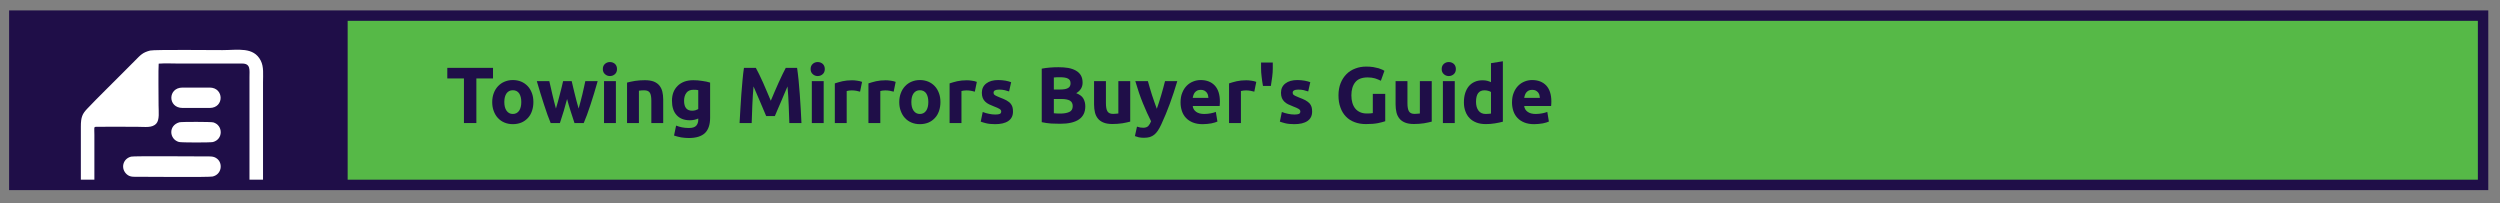 <?xml version="1.0" encoding="UTF-8"?>
<!DOCTYPE svg PUBLIC "-//W3C//DTD SVG 1.1//EN" "http://www.w3.org/Graphics/SVG/1.1/DTD/svg11.dtd">
<!-- Creator: CorelDRAW -->
<svg xmlns="http://www.w3.org/2000/svg" xml:space="preserve" width="960px" height="78px" version="1.1" style="shape-rendering:geometricPrecision; text-rendering:geometricPrecision; image-rendering:optimizeQuality; fill-rule:evenodd; clip-rule:evenodd"
viewBox="0 0 960 78"
 xmlns:xlink="http://www.w3.org/1999/xlink"
 xmlns:xodm="http://www.corel.com/coreldraw/odm/2003">
 <rect x="0" y="0" width="960" height="78" fill="#808080" stroke="none"/>
 <defs>
  <style type="text/css">
   <![CDATA[
    .fil0 {fill:#1F0E48}
    .fil2 {fill:#56B947}
    .fil1 {fill:white}
    .fil3 {fill:#1F0E48;fill-rule:nonzero}
   ]]>
  </style>
 </defs>
 <g id="Layer_x0020_1">
  <rect class="fil0" x="3.5" y="4" width="952" height="69"/>
  <path class="fil1" d="M57.668 19.405c-2.888,0.731 -3.682,1.711 -5.658,3.698 -1.576,1.586 -3.069,3.062 -4.636,4.653 -4.423,4.493 -9.649,9.518 -13.881,13.987 -1.869,1.974 -2.451,3.204 -2.444,6.912l0 20.345 5.193 0 0 -17.249c0,-2.802 -0.324,-3.044 0.768,-3.061 5.316,-0.086 10.733,0.012 16.062,0.012 2.718,0 5.285,0.47 6.887,-1.181 1.399,-1.442 0.935,-4.748 0.935,-7.029 0,-2.784 -0.14,-14.3 0.044,-16.051 2.427,-0.197 5.537,-0.034 8.038,-0.034l24.071 -0.004c3.261,0.03 2.754,2.47 2.754,5.251l0 39.346 5.2 0 0 -37.376c0,-3.071 0.352,-5.957 -0.876,-8.354 -2.756,-5.383 -8.745,-4.031 -14.682,-4.031 -3.598,0 -26.222,-0.227 -27.775,0.166zm12.434 22.047l10.415 0c5.667,0 5.549,-7.825 0,-7.825l-10.415 0.001c-5.726,0 -5.752,7.824 0,7.824zm-1.225 5.51c-4.339,1.237 -3.864,6.542 -0.154,7.561 0.913,0.251 12.142,0.254 13.052,0.016 3.968,-1.034 3.948,-6.416 0.14,-7.546 -0.814,-0.241 -12.252,-0.255 -13.038,-0.031zm-18.5 13.178c-3.278,0.802 -4.148,4.653 -1.671,6.814 1.291,1.127 2.735,0.933 4.647,0.934 4.213,0.003 26.882,0.212 28.287,-0.108 3.506,-0.796 3.99,-5.016 1.761,-6.805 -1.34,-1.075 -2.621,-0.913 -4.713,-0.913 -4.012,0 -27.221,-0.189 -28.311,0.078z"/>
  <rect class="fil2" x="133.5" y="8" width="818" height="61"/>
  <polygon class="fil3" points="189.317,26.057 189.317,30.124 182.925,30.124 182.925,47.25 178.154,47.25 178.154,30.124 171.763,30.124 171.763,26.057 "/>
  <path id="1" class="fil3" d="M204.822 39.177c0,1.254 -0.184,2.416 -0.55,3.456 -0.367,1.07 -0.887,1.957 -1.591,2.691 -0.703,0.764 -1.529,1.345 -2.477,1.743 -0.979,0.397 -2.08,0.611 -3.272,0.611 -1.193,0 -2.263,-0.214 -3.211,-0.611 -0.979,-0.398 -1.805,-0.979 -2.508,-1.743 -0.704,-0.734 -1.223,-1.621 -1.621,-2.691 -0.398,-1.04 -0.581,-2.202 -0.581,-3.456 0,-1.254 0.214,-2.416 0.612,-3.456 0.397,-1.04 0.948,-1.927 1.651,-2.661 0.704,-0.734 1.529,-1.315 2.508,-1.712 0.948,-0.398 2.018,-0.612 3.15,-0.612 1.162,0 2.232,0.214 3.211,0.612 0.948,0.397 1.774,0.978 2.477,1.712 0.704,0.734 1.223,1.621 1.621,2.661 0.397,1.04 0.581,2.202 0.581,3.456zm-4.648 0c0,-1.407 -0.276,-2.508 -0.826,-3.334 -0.581,-0.795 -1.376,-1.192 -2.416,-1.192 -1.04,0 -1.835,0.397 -2.416,1.192 -0.581,0.826 -0.856,1.927 -0.856,3.334 0,1.407 0.275,2.508 0.856,3.333 0.581,0.826 1.376,1.254 2.416,1.254 1.04,0 1.835,-0.428 2.416,-1.254 0.55,-0.825 0.826,-1.926 0.826,-3.333z"/>
  <path id="2" class="fil3" d="M217.758 38.015c-0.397,1.559 -0.825,3.089 -1.284,4.618 -0.459,1.529 -0.948,3.058 -1.468,4.617l-3.548 0c-0.366,-0.856 -0.764,-1.865 -1.192,-3.058 -0.428,-1.192 -0.857,-2.477 -1.315,-3.884 -0.459,-1.376 -0.948,-2.875 -1.407,-4.434 -0.49,-1.56 -0.948,-3.119 -1.407,-4.71l4.801 0c0.154,0.734 0.337,1.529 0.551,2.386 0.183,0.886 0.398,1.773 0.612,2.691 0.214,0.917 0.428,1.835 0.672,2.752 0.215,0.948 0.459,1.835 0.704,2.692 0.275,-0.887 0.52,-1.805 0.795,-2.753 0.245,-0.948 0.489,-1.865 0.734,-2.783 0.214,-0.887 0.459,-1.774 0.673,-2.63 0.214,-0.826 0.397,-1.621 0.55,-2.355l3.303 0c0.153,0.734 0.336,1.529 0.551,2.355 0.214,0.856 0.428,1.743 0.642,2.63 0.214,0.918 0.458,1.835 0.703,2.783 0.245,0.948 0.49,1.866 0.765,2.753 0.245,-0.857 0.489,-1.744 0.734,-2.692 0.244,-0.917 0.489,-1.835 0.703,-2.752 0.214,-0.918 0.398,-1.805 0.612,-2.691 0.183,-0.857 0.367,-1.652 0.52,-2.386l4.74 0c-0.459,1.591 -0.918,3.15 -1.376,4.71 -0.49,1.559 -0.948,3.058 -1.407,4.434 -0.459,1.407 -0.918,2.692 -1.346,3.884 -0.459,1.193 -0.856,2.202 -1.223,3.058l-3.548 0c-0.519,-1.559 -1.009,-3.088 -1.498,-4.617 -0.489,-1.529 -0.948,-3.059 -1.346,-4.618z"/>
  <path id="3" class="fil3" d="M236.505 47.25l-4.557 0 0 -16.086 4.557 0 0 16.086zm0.428 -20.734c0,0.826 -0.275,1.498 -0.795,1.957 -0.55,0.489 -1.193,0.734 -1.926,0.734 -0.735,0 -1.377,-0.245 -1.897,-0.734 -0.55,-0.459 -0.825,-1.131 -0.825,-1.957 0,-0.826 0.275,-1.499 0.825,-1.988 0.52,-0.459 1.162,-0.703 1.897,-0.703 0.733,0 1.376,0.244 1.926,0.703 0.52,0.489 0.795,1.162 0.795,1.988z"/>
  <path id="4" class="fil3" d="M240.786 31.715c0.765,-0.214 1.774,-0.428 2.998,-0.642 1.223,-0.184 2.507,-0.276 3.853,-0.276 1.376,0 2.508,0.184 3.425,0.52 0.887,0.367 1.621,0.887 2.141,1.529 0.52,0.643 0.917,1.438 1.131,2.325 0.214,0.886 0.337,1.896 0.337,2.997l0 9.082 -4.557 0 0 -8.532c0,-1.468 -0.184,-2.508 -0.581,-3.119 -0.398,-0.612 -1.101,-0.918 -2.171,-0.918 -0.337,0 -0.673,0 -1.04,0.031 -0.367,0.03 -0.704,0.092 -0.979,0.122l0 12.416 -4.557 0 0 -15.535z"/>
  <path id="5" class="fil3" d="M262.683 38.688c0,2.538 1.04,3.822 3.089,3.822 0.459,0 0.917,-0.061 1.315,-0.183 0.398,-0.123 0.765,-0.276 1.04,-0.428l0 -7.279c-0.214,-0.031 -0.49,-0.092 -0.795,-0.122 -0.306,-0.031 -0.673,-0.031 -1.071,-0.031 -1.192,0 -2.11,0.398 -2.691,1.193 -0.581,0.795 -0.887,1.804 -0.887,3.028zm10.001 6.544c0,2.63 -0.673,4.587 -1.988,5.872 -1.346,1.254 -3.425,1.896 -6.208,1.896 -0.979,0 -1.958,-0.092 -2.936,-0.245 -0.979,-0.183 -1.896,-0.428 -2.722,-0.703l0.795 -3.823c0.703,0.275 1.468,0.52 2.263,0.673 0.765,0.153 1.652,0.245 2.661,0.245 1.315,0 2.232,-0.276 2.783,-0.857 0.52,-0.581 0.795,-1.315 0.795,-2.202l0 -0.581c-0.49,0.214 -0.979,0.398 -1.499,0.49 -0.52,0.122 -1.101,0.183 -1.712,0.183 -2.233,0 -3.915,-0.673 -5.108,-1.988 -1.192,-1.315 -1.773,-3.15 -1.773,-5.504 0,-1.193 0.183,-2.264 0.55,-3.242 0.367,-0.948 0.918,-1.774 1.621,-2.477 0.703,-0.704 1.56,-1.224 2.569,-1.621 1.009,-0.367 2.171,-0.551 3.456,-0.551 0.55,0 1.131,0.031 1.712,0.062 0.581,0.06 1.132,0.122 1.713,0.214 0.581,0.091 1.132,0.183 1.651,0.275 0.52,0.122 0.979,0.244 1.377,0.367l0 13.517z"/>
  <path id="6" class="fil3" d="M290.238 26.057c0.367,0.673 0.795,1.499 1.284,2.477 0.459,1.009 0.979,2.08 1.499,3.211 0.52,1.162 1.009,2.355 1.529,3.548 0.52,1.193 0.979,2.324 1.437,3.395 0.459,-1.071 0.918,-2.202 1.438,-3.395 0.52,-1.193 1.039,-2.386 1.559,-3.548 0.52,-1.131 1.009,-2.202 1.499,-3.211 0.459,-0.978 0.887,-1.804 1.254,-2.477l4.342 0c0.214,1.407 0.398,2.966 0.581,4.71 0.153,1.743 0.306,3.578 0.459,5.443 0.122,1.896 0.245,3.793 0.367,5.689 0.092,1.896 0.184,3.669 0.275,5.351l-4.648 0c-0.061,-2.048 -0.153,-4.312 -0.245,-6.728 -0.091,-2.416 -0.245,-4.862 -0.459,-7.339 -0.366,0.856 -0.764,1.804 -1.223,2.844 -0.459,1.04 -0.887,2.079 -1.315,3.119 -0.459,1.04 -0.887,2.018 -1.284,2.967 -0.398,0.948 -0.765,1.773 -1.04,2.446l-3.334 0c-0.275,-0.673 -0.642,-1.498 -1.039,-2.446 -0.398,-0.949 -0.826,-1.927 -1.254,-2.967 -0.459,-1.04 -0.887,-2.079 -1.346,-3.119 -0.458,-1.04 -0.856,-1.988 -1.223,-2.844 -0.214,2.477 -0.367,4.923 -0.459,7.339 -0.092,2.416 -0.183,4.68 -0.245,6.728l-4.648 0c0.092,-1.682 0.184,-3.455 0.306,-5.351 0.092,-1.896 0.214,-3.793 0.367,-5.689 0.122,-1.865 0.275,-3.7 0.459,-5.443 0.152,-1.744 0.336,-3.303 0.55,-4.71l4.557 0z"/>
  <path id="7" class="fil3" d="M316.294 47.25l-4.557 0 0 -16.086 4.557 0 0 16.086zm0.428 -20.734c0,0.826 -0.275,1.498 -0.795,1.957 -0.55,0.489 -1.193,0.734 -1.927,0.734 -0.734,0 -1.376,-0.245 -1.896,-0.734 -0.55,-0.459 -0.826,-1.131 -0.826,-1.957 0,-0.826 0.276,-1.499 0.826,-1.988 0.52,-0.459 1.162,-0.703 1.896,-0.703 0.734,0 1.377,0.244 1.927,0.703 0.52,0.489 0.795,1.162 0.795,1.988z"/>
  <path id="8" class="fil3" d="M330.27 35.201c-0.398,-0.092 -0.887,-0.214 -1.437,-0.336 -0.551,-0.092 -1.132,-0.153 -1.774,-0.153 -0.276,0 -0.612,0.03 -1.009,0.061 -0.398,0.061 -0.704,0.122 -0.918,0.183l0 12.294 -4.557 0 0 -15.23c0.826,-0.275 1.774,-0.55 2.905,-0.825 1.101,-0.245 2.325,-0.367 3.701,-0.367 0.245,0 0.551,0 0.887,0.031 0.336,0.03 0.703,0.091 1.04,0.122 0.336,0.061 0.703,0.122 1.04,0.183 0.336,0.092 0.642,0.184 0.886,0.275l-0.764 3.762z"/>
  <path id="9" class="fil3" d="M343.175 35.201c-0.397,-0.092 -0.886,-0.214 -1.437,-0.336 -0.55,-0.092 -1.131,-0.153 -1.774,-0.153 -0.275,0 -0.611,0.03 -1.009,0.061 -0.398,0.061 -0.703,0.122 -0.917,0.183l0 12.294 -4.557 0 0 -15.23c0.826,-0.275 1.774,-0.55 2.905,-0.825 1.101,-0.245 2.324,-0.367 3.701,-0.367 0.244,0 0.55,0 0.886,0.031 0.337,0.03 0.704,0.091 1.04,0.122 0.337,0.061 0.704,0.122 1.04,0.183 0.336,0.092 0.642,0.184 0.887,0.275l-0.765 3.762z"/>
  <path id="10" class="fil3" d="M361.127 39.177c0,1.254 -0.184,2.416 -0.55,3.456 -0.367,1.07 -0.887,1.957 -1.591,2.691 -0.703,0.764 -1.529,1.345 -2.477,1.743 -0.979,0.397 -2.08,0.611 -3.272,0.611 -1.193,0 -2.263,-0.214 -3.211,-0.611 -0.979,-0.398 -1.805,-0.979 -2.508,-1.743 -0.704,-0.734 -1.223,-1.621 -1.621,-2.691 -0.398,-1.04 -0.581,-2.202 -0.581,-3.456 0,-1.254 0.214,-2.416 0.612,-3.456 0.397,-1.04 0.948,-1.927 1.651,-2.661 0.703,-0.734 1.529,-1.315 2.508,-1.712 0.948,-0.398 2.018,-0.612 3.15,-0.612 1.162,0 2.232,0.214 3.211,0.612 0.948,0.397 1.774,0.978 2.477,1.712 0.703,0.734 1.223,1.621 1.621,2.661 0.397,1.04 0.581,2.202 0.581,3.456zm-4.648 0c0,-1.407 -0.276,-2.508 -0.826,-3.334 -0.581,-0.795 -1.376,-1.192 -2.416,-1.192 -1.04,0 -1.835,0.397 -2.416,1.192 -0.581,0.826 -0.856,1.927 -0.856,3.334 0,1.407 0.275,2.508 0.856,3.333 0.581,0.826 1.376,1.254 2.416,1.254 1.04,0 1.835,-0.428 2.416,-1.254 0.55,-0.825 0.826,-1.926 0.826,-3.333z"/>
  <path id="11" class="fil3" d="M374.338 35.201c-0.397,-0.092 -0.886,-0.214 -1.437,-0.336 -0.55,-0.092 -1.131,-0.153 -1.774,-0.153 -0.275,0 -0.612,0.03 -1.009,0.061 -0.398,0.061 -0.704,0.122 -0.918,0.183l0 12.294 -4.556 0 0 -15.23c0.826,-0.275 1.774,-0.55 2.905,-0.825 1.101,-0.245 2.324,-0.367 3.701,-0.367 0.244,0 0.55,0 0.886,0.031 0.337,0.03 0.704,0.091 1.04,0.122 0.337,0.061 0.704,0.122 1.04,0.183 0.336,0.092 0.642,0.184 0.887,0.275l-0.765 3.762z"/>
  <path id="12" class="fil3" d="M382.167 43.978c0.826,0 1.438,-0.092 1.774,-0.245 0.336,-0.152 0.52,-0.489 0.52,-0.948 0,-0.367 -0.214,-0.703 -0.673,-0.978 -0.459,-0.275 -1.131,-0.581 -2.049,-0.918 -0.703,-0.275 -1.345,-0.55 -1.926,-0.825 -0.582,-0.275 -1.101,-0.643 -1.499,-1.04 -0.398,-0.398 -0.734,-0.856 -0.948,-1.407 -0.214,-0.55 -0.337,-1.223 -0.337,-1.988 0,-1.498 0.551,-2.691 1.683,-3.578 1.131,-0.887 2.66,-1.315 4.617,-1.315 0.979,0 1.927,0.092 2.814,0.245 0.887,0.183 1.621,0.367 2.141,0.581l-0.796 3.547c-0.519,-0.183 -1.1,-0.336 -1.712,-0.489 -0.642,-0.153 -1.346,-0.214 -2.11,-0.214 -1.437,0 -2.141,0.398 -2.141,1.193 0,0.183 0.031,0.336 0.092,0.489 0.061,0.153 0.183,0.275 0.367,0.398 0.183,0.152 0.428,0.275 0.764,0.428 0.306,0.153 0.704,0.336 1.193,0.519 1.009,0.368 1.835,0.735 2.477,1.071 0.642,0.367 1.162,0.764 1.56,1.162 0.367,0.428 0.642,0.887 0.795,1.407 0.153,0.52 0.214,1.101 0.214,1.774 0,1.59 -0.581,2.783 -1.774,3.608 -1.192,0.826 -2.905,1.223 -5.076,1.223 -1.438,0 -2.6,-0.122 -3.548,-0.366 -0.948,-0.245 -1.621,-0.459 -1.988,-0.612l0.765 -3.7c0.764,0.305 1.56,0.55 2.385,0.703 0.826,0.183 1.621,0.275 2.416,0.275z"/>
  <path id="13" class="fil3" d="M407.092 47.526c-1.162,0 -2.325,-0.031 -3.456,-0.092 -1.162,-0.092 -2.355,-0.245 -3.609,-0.52l0 -20.551c0.979,-0.184 2.049,-0.337 3.211,-0.428 1.163,-0.092 2.233,-0.123 3.242,-0.123 1.346,0 2.6,0.092 3.731,0.276 1.132,0.214 2.08,0.55 2.906,1.009 0.825,0.459 1.467,1.07 1.926,1.835 0.459,0.764 0.673,1.712 0.673,2.844 0,1.682 -0.826,3.028 -2.447,4.006 1.346,0.52 2.263,1.193 2.753,2.08 0.489,0.886 0.734,1.865 0.734,2.966 0,2.233 -0.795,3.884 -2.416,5.016 -1.621,1.131 -4.037,1.682 -7.248,1.682zm-2.416 -9.511l0 5.474c0.336,0.03 0.734,0.061 1.131,0.092 0.398,0.03 0.856,0.03 1.346,0.03 1.437,0 2.569,-0.214 3.456,-0.611 0.887,-0.398 1.315,-1.163 1.315,-2.264 0,-0.978 -0.367,-1.682 -1.101,-2.11 -0.734,-0.397 -1.774,-0.611 -3.15,-0.611l-2.997 0zm0 -3.64l2.324 0c1.468,0 2.508,-0.183 3.15,-0.581 0.642,-0.367 0.948,-0.978 0.948,-1.804 0,-0.856 -0.337,-1.468 -0.979,-1.804 -0.642,-0.337 -1.62,-0.52 -2.874,-0.52 -0.398,0 -0.857,0 -1.315,0 -0.459,0.03 -0.887,0.061 -1.254,0.092l0 4.617z"/>
  <path id="14" class="fil3" d="M434.004 46.7c-0.765,0.214 -1.774,0.428 -2.997,0.642 -1.223,0.184 -2.508,0.276 -3.853,0.276 -1.377,0 -2.508,-0.184 -3.395,-0.551 -0.917,-0.367 -1.652,-0.887 -2.171,-1.56 -0.52,-0.642 -0.918,-1.437 -1.132,-2.355 -0.214,-0.917 -0.336,-1.926 -0.336,-3.027l0 -8.961 4.556 0 0 8.41c0,1.468 0.184,2.539 0.582,3.181 0.397,0.642 1.101,0.978 2.171,0.978 0.336,0 0.673,-0.03 1.04,-0.061 0.366,-0.03 0.703,-0.061 0.978,-0.091l0 -12.417 4.557 0 0 15.536z"/>
  <path id="15" class="fil3" d="M452.078 31.164c-0.917,3.089 -1.866,5.994 -2.875,8.716 -1.009,2.722 -2.079,5.352 -3.272,7.89 -0.428,0.918 -0.856,1.713 -1.284,2.355 -0.429,0.642 -0.887,1.162 -1.407,1.591 -0.52,0.397 -1.071,0.703 -1.713,0.917 -0.642,0.183 -1.407,0.275 -2.263,0.275 -0.703,0 -1.376,-0.061 -1.957,-0.183 -0.612,-0.153 -1.101,-0.306 -1.499,-0.459l0.795 -3.639c0.459,0.152 0.887,0.275 1.254,0.336 0.367,0.061 0.765,0.092 1.163,0.092 0.825,0 1.437,-0.214 1.896,-0.642 0.428,-0.459 0.795,-1.071 1.1,-1.836 -1.039,-2.048 -2.079,-4.342 -3.119,-6.88 -1.04,-2.539 -2.018,-5.383 -2.936,-8.533l4.832 0c0.214,0.796 0.459,1.652 0.734,2.569 0.275,0.948 0.551,1.866 0.856,2.814 0.306,0.948 0.612,1.896 0.949,2.783 0.305,0.887 0.611,1.712 0.886,2.446 0.276,-0.734 0.551,-1.559 0.826,-2.446 0.275,-0.887 0.581,-1.835 0.856,-2.783 0.276,-0.948 0.52,-1.866 0.795,-2.814 0.245,-0.917 0.459,-1.773 0.673,-2.569l4.71 0z"/>
  <path id="16" class="fil3" d="M453.332 39.33c0,-1.438 0.214,-2.692 0.673,-3.762 0.428,-1.07 1.009,-1.957 1.712,-2.661 0.704,-0.703 1.529,-1.253 2.477,-1.62 0.918,-0.368 1.866,-0.551 2.844,-0.551 2.294,0 4.099,0.703 5.414,2.08 1.315,1.406 1.987,3.456 1.987,6.177 0,0.275 0,0.551 -0.03,0.856 -0.031,0.337 -0.031,0.612 -0.061,0.857l-10.337 0c0.092,0.948 0.551,1.682 1.315,2.232 0.765,0.551 1.804,0.826 3.119,0.826 0.826,0 1.652,-0.092 2.478,-0.245 0.795,-0.153 1.437,-0.336 1.957,-0.55l0.612 3.7c-0.245,0.123 -0.582,0.245 -0.979,0.367 -0.398,0.123 -0.857,0.245 -1.346,0.337 -0.52,0.091 -1.04,0.153 -1.621,0.214 -0.581,0.061 -1.131,0.091 -1.712,0.091 -1.438,0 -2.692,-0.214 -3.762,-0.642 -1.07,-0.428 -1.957,-1.009 -2.661,-1.774 -0.703,-0.733 -1.223,-1.62 -1.559,-2.629 -0.337,-1.01 -0.52,-2.111 -0.52,-3.303zm10.704 -1.743c-0.031,-0.398 -0.092,-0.765 -0.184,-1.132 -0.122,-0.367 -0.306,-0.704 -0.52,-0.979 -0.244,-0.275 -0.55,-0.52 -0.887,-0.703 -0.366,-0.184 -0.825,-0.275 -1.345,-0.275 -0.52,0 -0.948,0.091 -1.315,0.244 -0.367,0.184 -0.673,0.429 -0.918,0.704 -0.244,0.275 -0.428,0.611 -0.55,0.978 -0.153,0.398 -0.245,0.765 -0.306,1.163l6.025 0z"/>
  <path id="17" class="fil3" d="M481.651 35.201c-0.398,-0.092 -0.887,-0.214 -1.437,-0.336 -0.551,-0.092 -1.132,-0.153 -1.774,-0.153 -0.275,0 -0.612,0.03 -1.009,0.061 -0.398,0.061 -0.704,0.122 -0.918,0.183l0 12.294 -4.557 0 0 -15.23c0.826,-0.275 1.774,-0.55 2.906,-0.825 1.101,-0.245 2.324,-0.367 3.7,-0.367 0.245,0 0.551,0 0.887,0.031 0.336,0.03 0.704,0.091 1.04,0.122 0.336,0.061 0.703,0.122 1.04,0.183 0.336,0.092 0.642,0.184 0.886,0.275l-0.764 3.762z"/>
  <path id="18" class="fil3" d="M488.746 24.008l0 2.263c0,0.979 -0.061,2.049 -0.214,3.211 -0.153,1.162 -0.336,2.324 -0.52,3.517l-3.028 0c-0.214,-1.193 -0.397,-2.355 -0.519,-3.517 -0.154,-1.162 -0.215,-2.232 -0.215,-3.241l0 -2.233 4.496 0z"/>
  <path id="19" class="fil3" d="M497.034 43.978c0.825,0 1.437,-0.092 1.773,-0.245 0.337,-0.152 0.52,-0.489 0.52,-0.948 0,-0.367 -0.214,-0.703 -0.672,-0.978 -0.459,-0.275 -1.132,-0.581 -2.049,-0.918 -0.704,-0.275 -1.346,-0.55 -1.927,-0.825 -0.581,-0.275 -1.101,-0.643 -1.499,-1.04 -0.397,-0.398 -0.734,-0.856 -0.948,-1.407 -0.214,-0.55 -0.336,-1.223 -0.336,-1.988 0,-1.498 0.55,-2.691 1.682,-3.578 1.132,-0.887 2.661,-1.315 4.618,-1.315 0.978,0 1.927,0.092 2.813,0.245 0.887,0.183 1.621,0.367 2.141,0.581l-0.795 3.547c-0.52,-0.183 -1.101,-0.336 -1.713,-0.489 -0.642,-0.153 -1.345,-0.214 -2.11,-0.214 -1.437,0 -2.141,0.398 -2.141,1.193 0,0.183 0.031,0.336 0.092,0.489 0.061,0.153 0.184,0.275 0.367,0.398 0.184,0.152 0.428,0.275 0.765,0.428 0.306,0.153 0.703,0.336 1.192,0.519 1.01,0.368 1.835,0.735 2.478,1.071 0.642,0.367 1.162,0.764 1.559,1.162 0.367,0.428 0.642,0.887 0.796,1.407 0.152,0.52 0.214,1.101 0.214,1.774 0,1.59 -0.582,2.783 -1.774,3.608 -1.193,0.826 -2.906,1.223 -5.077,1.223 -1.437,0 -2.599,-0.122 -3.548,-0.366 -0.947,-0.245 -1.62,-0.459 -1.987,-0.612l0.764 -3.7c0.765,0.305 1.56,0.55 2.386,0.703 0.825,0.183 1.621,0.275 2.416,0.275z"/>
  <path id="20" class="fil3" d="M525.23 29.727c-2.232,0 -3.822,0.611 -4.801,1.835 -1.009,1.254 -1.499,2.936 -1.499,5.076 0,1.04 0.123,1.988 0.368,2.814 0.244,0.856 0.611,1.59 1.101,2.202 0.489,0.611 1.101,1.07 1.834,1.407 0.734,0.336 1.591,0.52 2.569,0.52 0.52,0 0.979,0 1.376,-0.031 0.367,-0.031 0.704,-0.061 0.979,-0.122l0 -7.371 4.771 0 0 10.49c-0.581,0.214 -1.499,0.459 -2.753,0.734 -1.253,0.245 -2.813,0.367 -4.679,0.367 -1.59,0 -3.027,-0.245 -4.312,-0.734 -1.315,-0.489 -2.416,-1.193 -3.333,-2.141 -0.918,-0.948 -1.621,-2.079 -2.11,-3.455 -0.52,-1.377 -0.765,-2.936 -0.765,-4.68 0,-1.773 0.275,-3.333 0.826,-4.709 0.55,-1.376 1.315,-2.539 2.263,-3.487 0.948,-0.948 2.079,-1.651 3.394,-2.14 1.285,-0.49 2.661,-0.734 4.129,-0.734 1.009,0 1.896,0.061 2.722,0.183 0.795,0.153 1.499,0.306 2.079,0.459 0.582,0.183 1.04,0.367 1.438,0.55 0.367,0.184 0.642,0.337 0.795,0.429l-1.376 3.822c-0.642,-0.336 -1.407,-0.642 -2.233,-0.917 -0.856,-0.245 -1.773,-0.367 -2.783,-0.367z"/>
  <path id="21" class="fil3" d="M549.788 46.7c-0.765,0.214 -1.774,0.428 -2.997,0.642 -1.223,0.184 -2.508,0.276 -3.853,0.276 -1.377,0 -2.508,-0.184 -3.395,-0.551 -0.917,-0.367 -1.652,-0.887 -2.171,-1.56 -0.52,-0.642 -0.918,-1.437 -1.132,-2.355 -0.214,-0.917 -0.336,-1.926 -0.336,-3.027l0 -8.961 4.556 0 0 8.41c0,1.468 0.184,2.539 0.582,3.181 0.397,0.642 1.101,0.978 2.171,0.978 0.336,0 0.673,-0.03 1.04,-0.061 0.366,-0.03 0.703,-0.061 0.978,-0.091l0 -12.417 4.557 0 0 15.536z"/>
  <path id="22" class="fil3" d="M558.626 47.25l-4.557 0 0 -16.086 4.557 0 0 16.086zm0.428 -20.734c0,0.826 -0.275,1.498 -0.795,1.957 -0.55,0.489 -1.193,0.734 -1.927,0.734 -0.734,0 -1.376,-0.245 -1.896,-0.734 -0.55,-0.459 -0.825,-1.131 -0.825,-1.957 0,-0.826 0.275,-1.499 0.825,-1.988 0.52,-0.459 1.162,-0.703 1.896,-0.703 0.734,0 1.377,0.244 1.927,0.703 0.52,0.489 0.795,1.162 0.795,1.988z"/>
  <path id="23" class="fil3" d="M566.791 39.085c0,1.407 0.306,2.538 0.948,3.395 0.643,0.856 1.56,1.284 2.814,1.284 0.397,0 0.795,-0.031 1.132,-0.061 0.336,-0.031 0.642,-0.061 0.856,-0.092l0 -8.288c-0.275,-0.183 -0.642,-0.336 -1.101,-0.458 -0.459,-0.123 -0.948,-0.184 -1.407,-0.184 -2.171,0 -3.242,1.468 -3.242,4.404zm10.307 7.646c-0.398,0.122 -0.887,0.244 -1.407,0.336 -0.52,0.122 -1.071,0.214 -1.652,0.306 -0.581,0.091 -1.192,0.153 -1.773,0.214 -0.612,0.031 -1.193,0.061 -1.744,0.061 -1.315,0 -2.507,-0.184 -3.547,-0.581 -1.04,-0.398 -1.927,-0.948 -2.63,-1.682 -0.704,-0.704 -1.254,-1.59 -1.621,-2.63 -0.398,-1.009 -0.581,-2.171 -0.581,-3.456 0,-1.315 0.153,-2.477 0.489,-3.548 0.337,-1.039 0.795,-1.926 1.407,-2.66 0.612,-0.734 1.376,-1.285 2.263,-1.682 0.887,-0.398 1.896,-0.581 3.028,-0.581 0.642,0 1.192,0.061 1.712,0.183 0.49,0.123 0.979,0.306 1.499,0.52l0 -7.278 4.557 -0.734 0 23.212z"/>
  <path id="24" class="fil3" d="M580.615 39.33c0,-1.438 0.214,-2.692 0.672,-3.762 0.429,-1.07 1.01,-1.957 1.713,-2.661 0.704,-0.703 1.529,-1.253 2.477,-1.62 0.918,-0.368 1.866,-0.551 2.844,-0.551 2.294,0 4.098,0.703 5.413,2.08 1.316,1.406 1.988,3.456 1.988,6.177 0,0.275 0,0.551 -0.03,0.856 -0.031,0.337 -0.031,0.612 -0.062,0.857l-10.336 0c0.091,0.948 0.55,1.682 1.315,2.232 0.764,0.551 1.804,0.826 3.119,0.826 0.826,0 1.651,-0.092 2.477,-0.245 0.795,-0.153 1.438,-0.336 1.958,-0.55l0.611 3.7c-0.245,0.123 -0.581,0.245 -0.979,0.367 -0.397,0.123 -0.856,0.245 -1.345,0.337 -0.52,0.091 -1.04,0.153 -1.621,0.214 -0.581,0.061 -1.132,0.091 -1.712,0.091 -1.438,0 -2.692,-0.214 -3.762,-0.642 -1.071,-0.428 -1.957,-1.009 -2.661,-1.774 -0.703,-0.733 -1.223,-1.62 -1.559,-2.629 -0.337,-1.01 -0.52,-2.111 -0.52,-3.303zm10.703 -1.743c-0.03,-0.398 -0.091,-0.765 -0.183,-1.132 -0.123,-0.367 -0.306,-0.704 -0.52,-0.979 -0.245,-0.275 -0.551,-0.52 -0.887,-0.703 -0.367,-0.184 -0.826,-0.275 -1.346,-0.275 -0.519,0 -0.947,0.091 -1.315,0.244 -0.367,0.184 -0.672,0.429 -0.917,0.704 -0.245,0.275 -0.428,0.611 -0.551,0.978 -0.152,0.398 -0.244,0.765 -0.305,1.163l6.024 0z"/>
 </g>
</svg>
